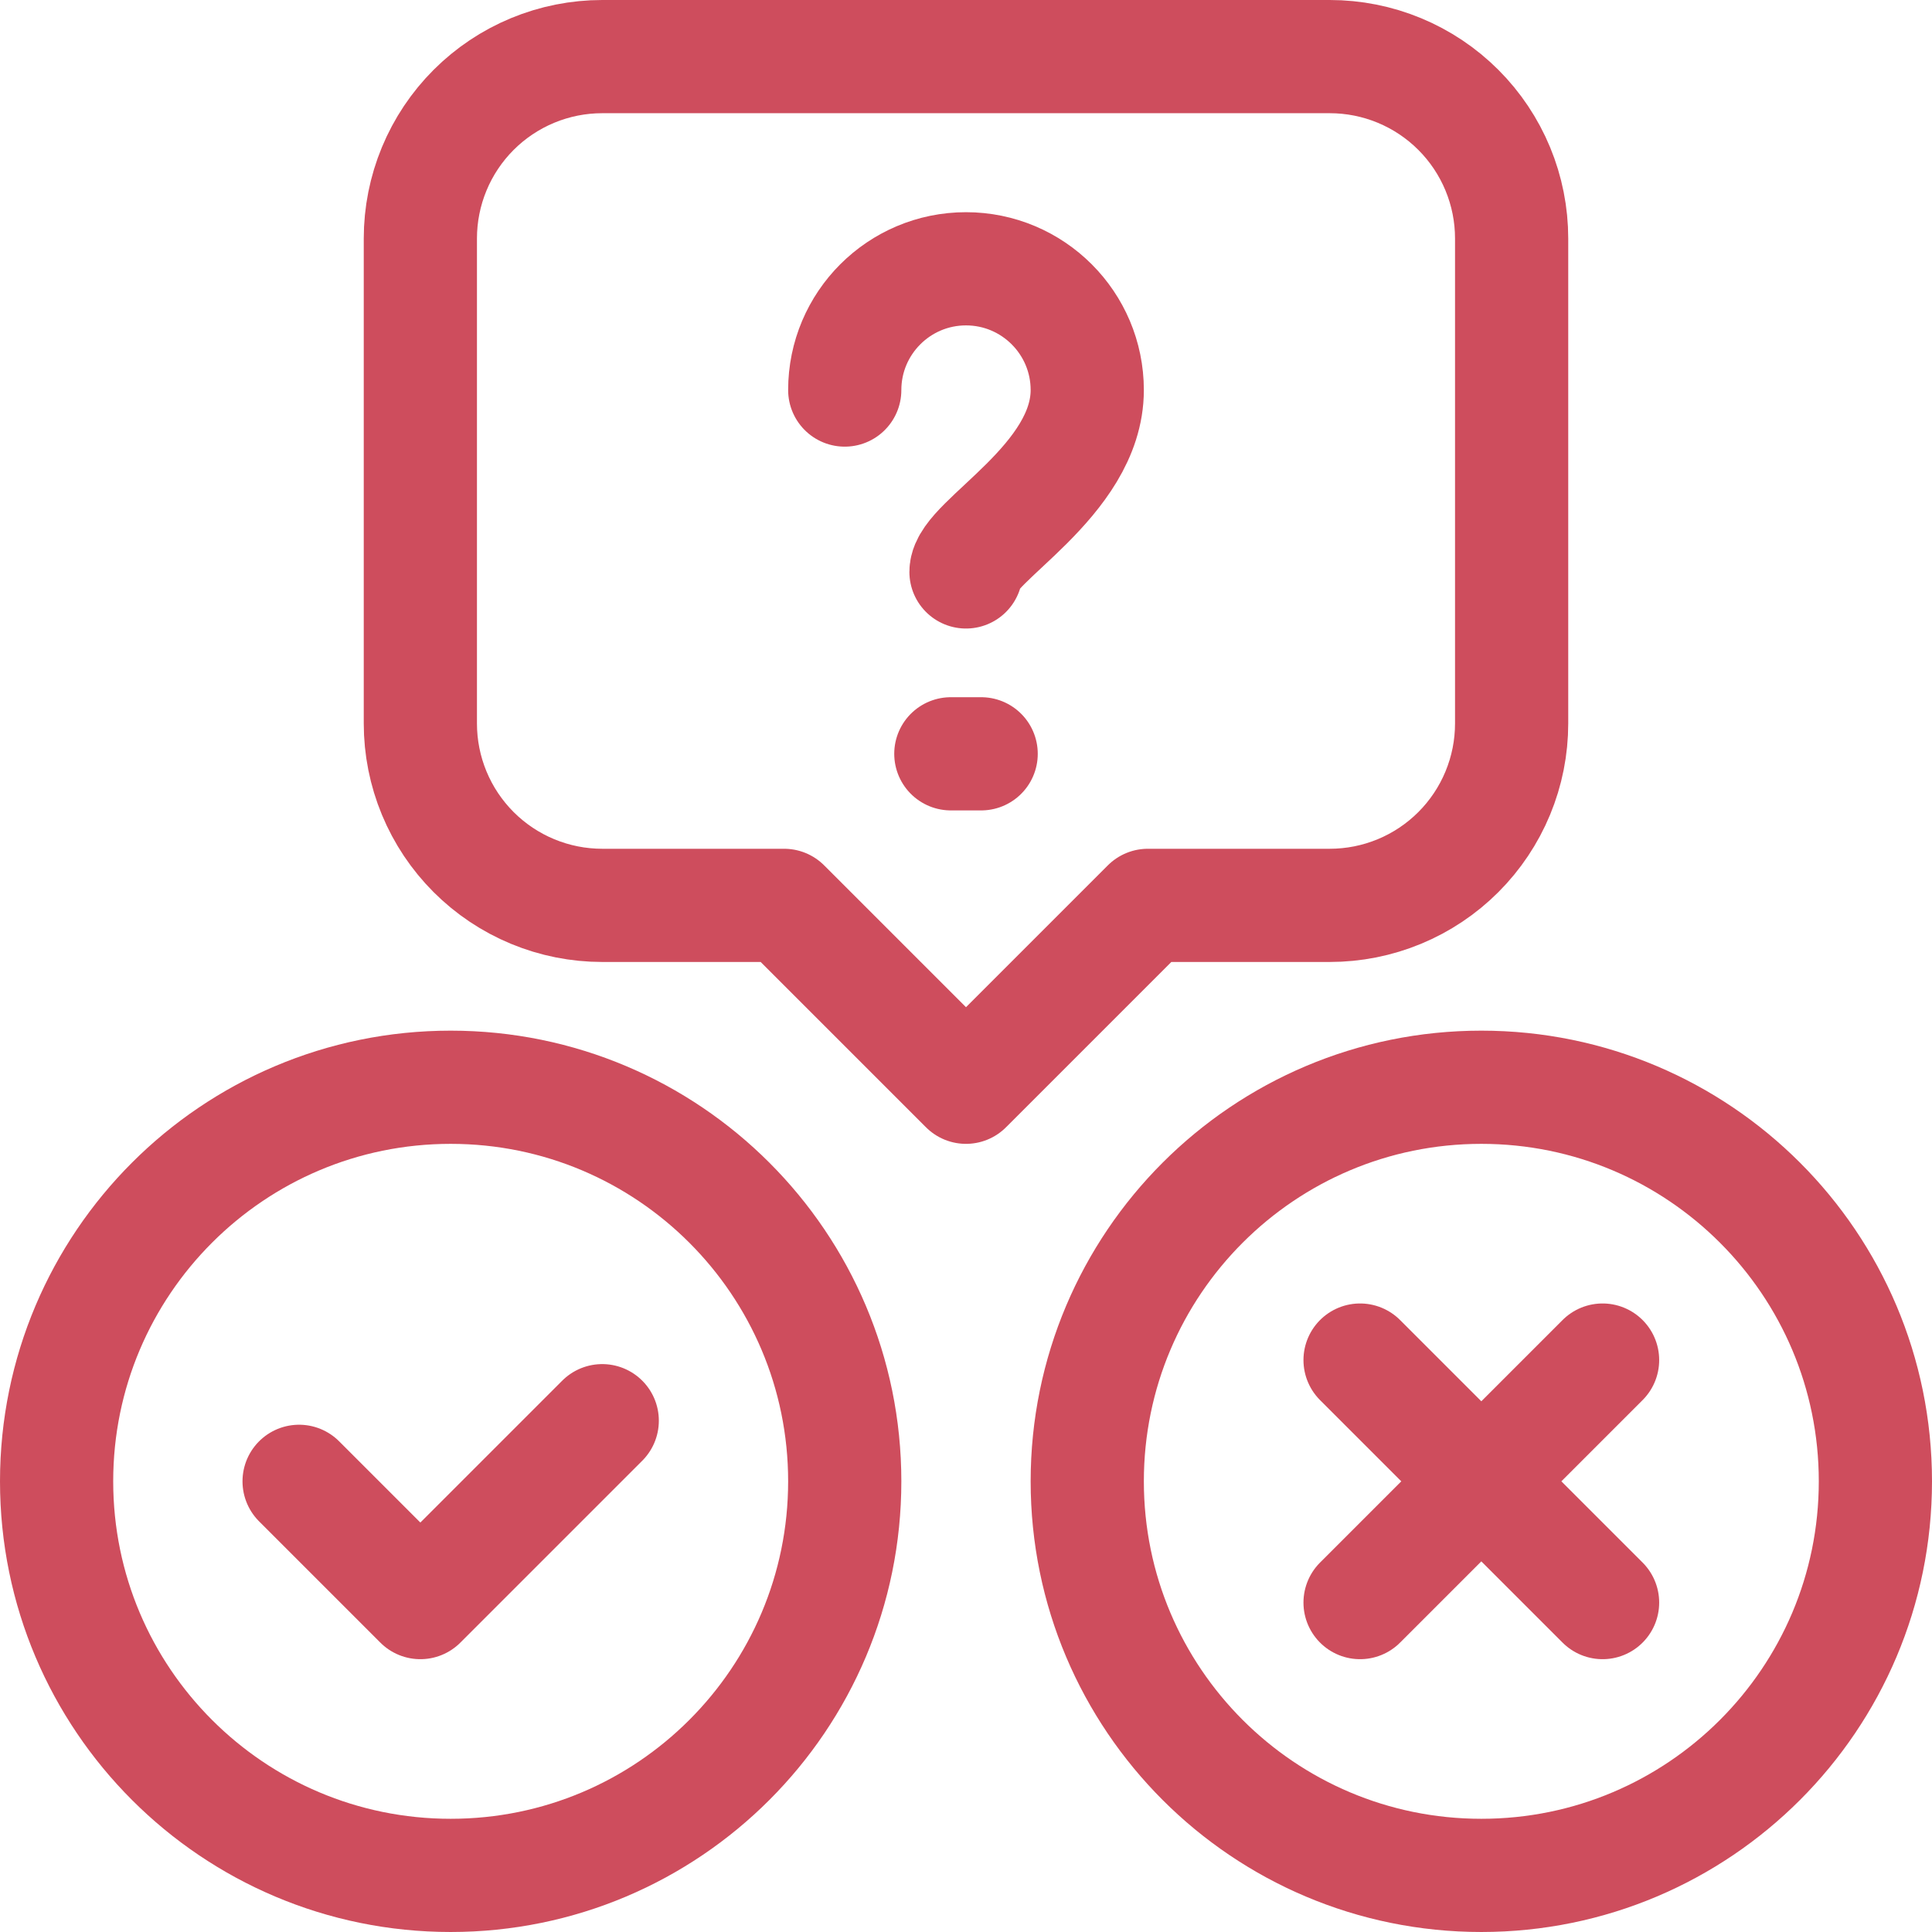 <?xml version="1.0" encoding="UTF-8"?> <svg xmlns="http://www.w3.org/2000/svg" width="512" height="512" viewBox="0 0 512 512" fill="none"><g clip-path="url(#clip0_2836_270)"><path d="M119.433 496.999C177.11 496.999 223.866 450.243 223.866 392.566C223.866 334.889 177.11 288.133 119.433 288.133C61.756 288.133 15 334.889 15 392.566C15 450.243 61.756 496.999 119.433 496.999Z" stroke="#CE4D5D" stroke-width="30" stroke-miterlimit="10" stroke-linecap="round" stroke-linejoin="round"></path><path d="M392.566 496.999C450.243 496.999 496.999 450.243 496.999 392.566C496.999 334.889 450.243 288.133 392.566 288.133C334.889 288.133 288.133 334.889 288.133 392.566C288.133 450.243 334.889 496.999 392.566 496.999Z" stroke="#CE4D5D" stroke-width="30" stroke-miterlimit="10" stroke-linecap="round" stroke-linejoin="round"></path><path d="M223.866 103.367C223.866 85.632 238.264 71.234 255.999 71.234C273.734 71.234 288.132 85.632 288.132 103.367C288.132 127.467 255.999 143.534 255.999 151.567M79.266 392.567L111.399 424.7L159.599 376.5M360.432 360.433L424.699 424.7M424.699 360.433L360.432 424.7M251.982 199.767H260.016" stroke="#CE4D5D" stroke-width="30" stroke-miterlimit="10" stroke-linecap="round" stroke-linejoin="round"></path><path d="M207.798 239.933L255.998 288.133L304.198 239.933H352.398C358.728 239.933 364.996 238.686 370.844 236.264C376.692 233.842 382.005 230.291 386.48 225.815C390.956 221.339 394.507 216.026 396.929 210.178C399.352 204.33 400.599 198.063 400.598 191.733V63.2C400.599 56.87 399.352 50.603 396.929 44.755C394.507 38.907 390.956 33.593 386.48 29.118C382.005 24.642 376.692 21.091 370.844 18.669C364.996 16.247 358.728 15 352.398 15H159.598C153.269 15 147.001 16.247 141.153 18.669C135.305 21.091 129.992 24.642 125.516 29.118C121.04 33.593 117.49 38.907 115.067 44.755C112.645 50.603 111.398 56.87 111.398 63.2V191.733C111.398 198.063 112.645 204.33 115.067 210.178C117.49 216.026 121.04 221.339 125.516 225.815C129.992 230.291 135.305 233.842 141.153 236.264C147.001 238.686 153.269 239.933 159.598 239.933H207.798Z" stroke="#CE4D5D" stroke-width="30" stroke-miterlimit="10" stroke-linecap="round" stroke-linejoin="round"></path></g><defs><clipPath id="clip0_2836_270"><rect width="512" height="512" fill="white"></rect></clipPath></defs></svg> 